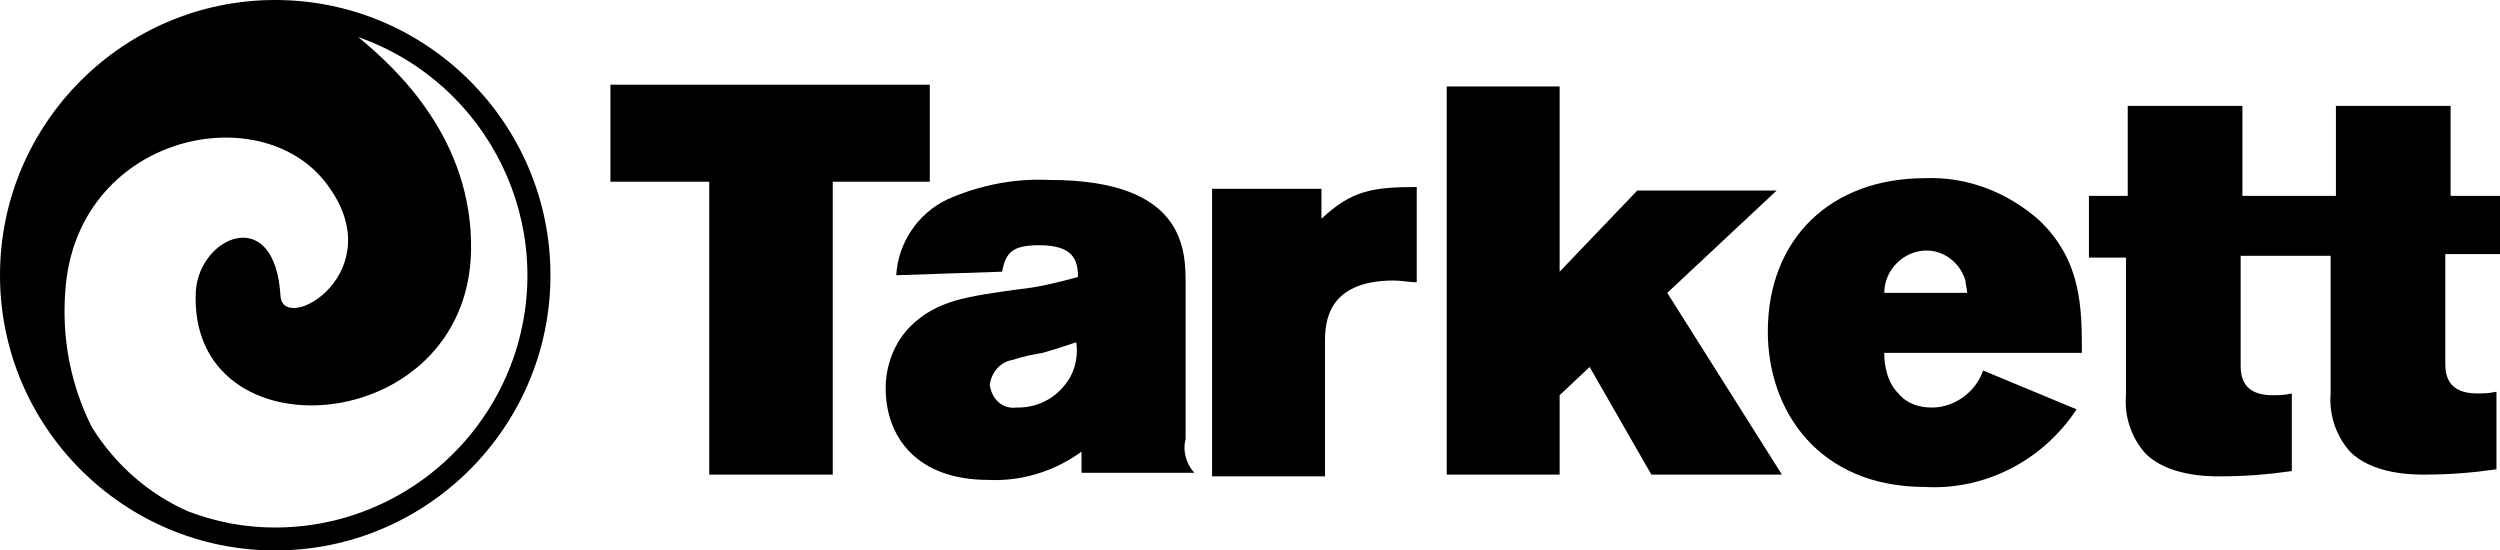 <?xml version="1.0" encoding="utf-8"?>
<!-- Generator: Adobe Illustrator 26.5.0, SVG Export Plug-In . SVG Version: 6.00 Build 0)  -->
<svg version="1.1" id="Calque_1" xmlns="http://www.w3.org/2000/svg" xmlns:xlink="http://www.w3.org/1999/xlink" x="0px" y="0px"
	 viewBox="0 0 141.7 31.2" style="enable-background:new 0 0 141.7 31.2;" xml:space="preserve">
<g>
	<path d="M15.6,0L15.6,0C7,0,0,7,0,15.6c0,8.6,7,15.6,15.6,15.6c8.6,0,15.6-7,15.6-15.6C31.2,7,24.2,0,15.6,0z M29.1,20.3
		c-2,5.7-7.4,9.6-13.5,9.6l0,0c-1.7,0-3.3-0.3-4.9-0.9c-2.3-1-4.2-2.7-5.5-4.8c-1.2-2.4-1.7-5-1.5-7.7c0.6-8.8,11-11.1,14.8-6.1
		c3.8,5-2.4,8.6-2.6,6.4c-0.3-5.3-4.6-3.4-4.8-0.3c-0.5,9.5,15.4,8.4,15.6-2.3c0.1-6.3-4.2-10.3-6.4-12.1
		C27.7,4.7,31.7,12.8,29.1,20.3z"/>
	<polygon points="52.7,4.8 34.6,4.8 34.6,4.8 34.6,10.3 40.2,10.3 40.2,26.9 47.2,26.9 47.2,10.3 52.7,10.3 	"/>
	<path d="M67.2,24.9v-8.8c0-1.9,0-5.9-7.7-5.9c-2-0.1-4,0.3-5.8,1.1c-1.7,0.8-2.8,2.5-2.9,4.3l6-0.2c0.2-1.1,0.6-1.5,2.1-1.5
		c1.9,0,2.2,0.8,2.2,1.8c-1.1,0.3-2.3,0.6-3.4,0.7c-2.8,0.4-4.6,0.6-6.1,2.1c-0.9,0.9-1.4,2.2-1.4,3.5c0,2.8,1.8,5.2,5.8,5.2
		c1.9,0.1,3.8-0.5,5.3-1.6v1.2h6.4C67.3,26.4,67,25.6,67.2,24.9z M60.7,21.3c-0.6,1.1-1.7,1.8-3,1.8c0,0,0,0-0.1,0
		c-0.8,0.1-1.4-0.5-1.5-1.3c0.1-0.7,0.6-1.3,1.3-1.4c0.6-0.2,1.1-0.3,1.7-0.4c0.7-0.2,1.3-0.4,1.9-0.6C61.1,20,61,20.7,60.7,21.3z"
		/>
	<path d="M74.9,10.7h-6.2v16.3h6.4v-7.6c0-1.1,0.1-3.5,3.9-3.5c0.4,0,0.9,0.1,1.3,0.1v-5.4c-2.5,0-3.7,0.2-5.4,1.8V10.7z"/>
	<polygon points="100.7,10.8 92.8,10.8 88.4,15.4 88.4,4.9 82,4.9 82,26.9 88.4,26.9 88.4,22.4 90.1,20.8 93.6,26.9 101,26.9 
		94.5,16.6 	"/>
	<path d="M115.6,12.5c-1.8-1.6-4.1-2.5-6.5-2.4c-5.3,0-8.9,3.4-8.9,8.7c0,4.5,2.9,8.8,8.9,8.8c3.4,0.2,6.7-1.5,8.6-4.4l-5.3-2.2
		c-0.4,1.2-1.6,2.1-2.9,2.1c-0.7,0-1.4-0.2-1.9-0.8c-0.6-0.6-0.8-1.5-0.8-2.3H118C118,17.5,118,14.8,115.6,12.5z M106.8,16.6
		c0-1.3,1.1-2.4,2.4-2.4c1,0,1.9,0.7,2.2,1.7c0,0.2,0.1,0.5,0.1,0.7H106.8z"/>
	<path d="M141.7,14.6v-3.5h-2.8V6h-6.5v5.1h-5.3V6h-6.5v5.1h-2.2v3.5h2.1v7.8c-0.1,1.2,0.3,2.4,1.1,3.3c1.3,1.3,3.6,1.3,4.2,1.3
		c1.4,0,2.7-0.1,4.1-0.3v-4.4c-0.4,0.1-0.8,0.1-1.1,0.1c-1.7,0-1.8-1.1-1.8-1.7l0-6.2h5.1l0,0v7.8c-0.1,1.2,0.3,2.4,1.1,3.3
		c1.3,1.3,3.6,1.3,4.2,1.3c1.4,0,2.7-0.1,4.1-0.3v-4.4c-0.4,0.1-0.8,0.1-1.1,0.1c-1.7,0-1.8-1.1-1.8-1.7v-6.2H141.7z"/>
</g>
</svg>

